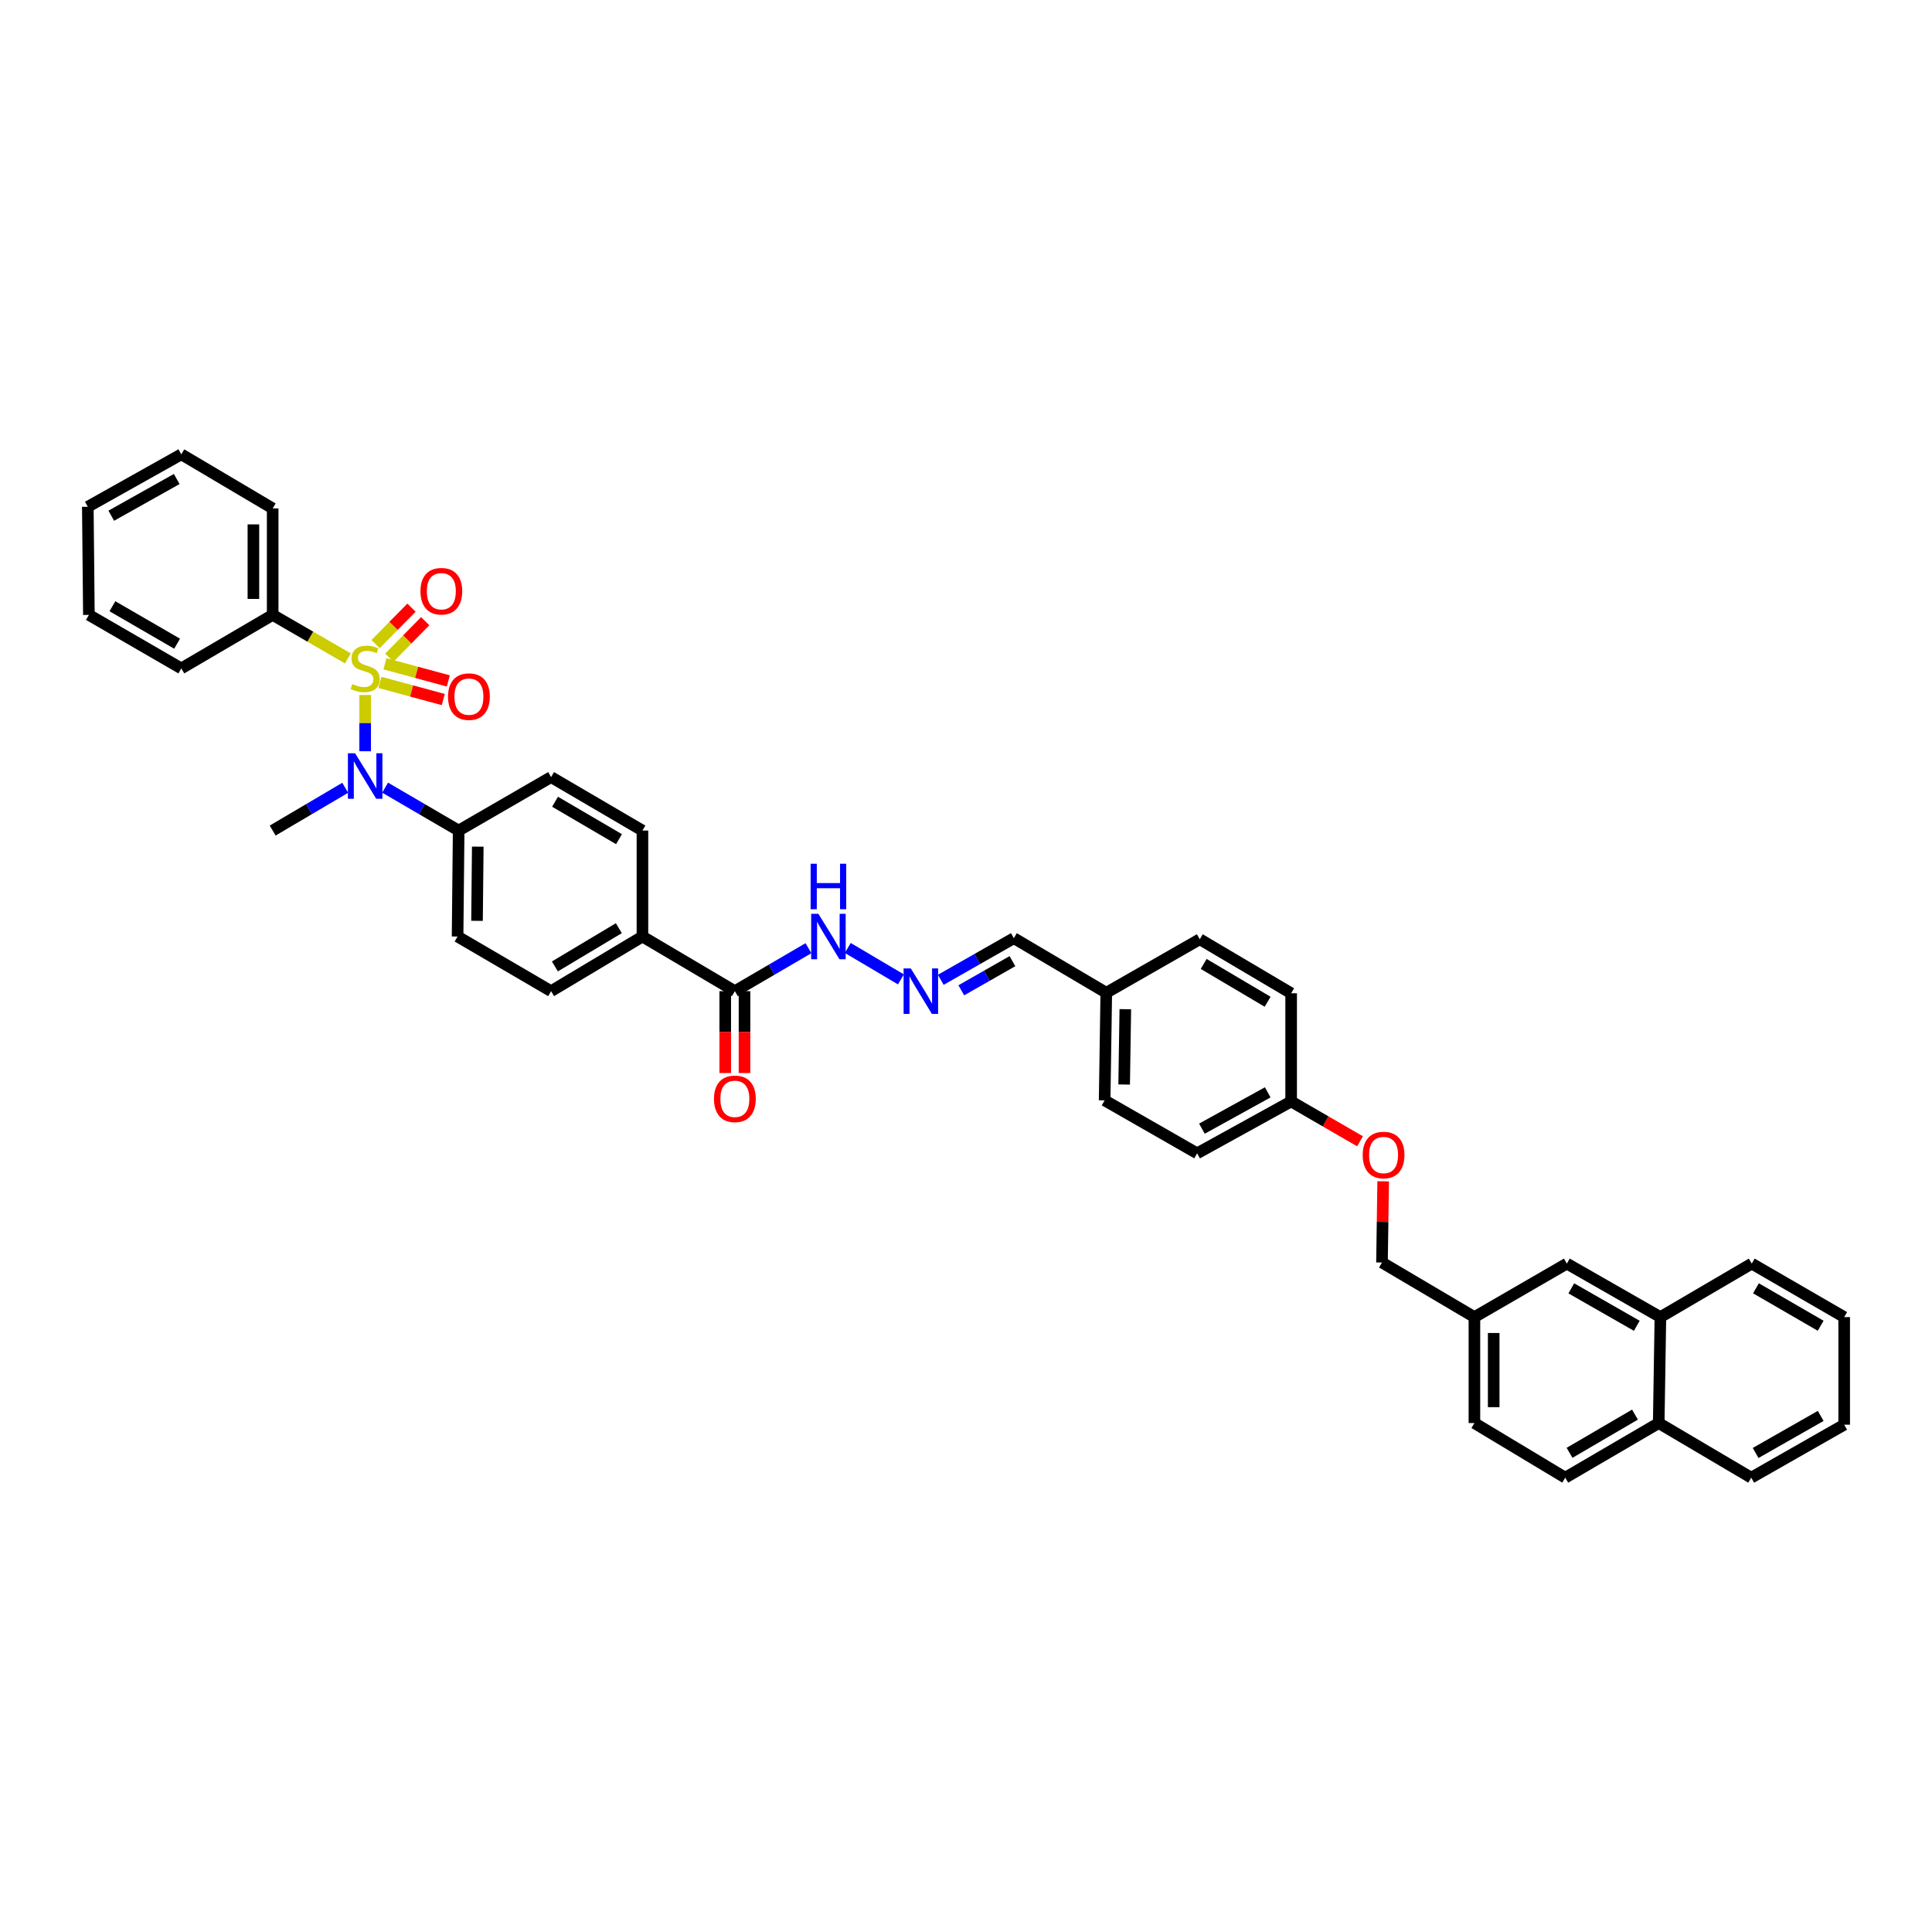 <?xml version='1.0' encoding='iso-8859-1'?>
<svg version='1.1' baseProfile='full'
              xmlns='http://www.w3.org/2000/svg'
                      xmlns:rdkit='http://www.rdkit.org/xml'
                      xmlns:xlink='http://www.w3.org/1999/xlink'
                  xml:space='preserve'
width='1000px' height='1000px' viewBox='0 0 1000 1000'>
<!-- END OF HEADER -->
<rect style='opacity:1.0;fill:#FFFFFF;stroke:none' width='1000' height='1000' x='0' y='0'> </rect>
<path class='bond-0' d='M 189.005,359.732 L 189.005,374.287' style='fill:none;fill-rule:evenodd;stroke:#CCCC00;stroke-width:6px;stroke-linecap:butt;stroke-linejoin:miter;stroke-opacity:1' />
<path class='bond-0' d='M 189.005,374.287 L 189.005,388.842' style='fill:none;fill-rule:evenodd;stroke:#0000FF;stroke-width:6px;stroke-linecap:butt;stroke-linejoin:miter;stroke-opacity:1' />
<path class='bond-2' d='M 196.641,353.205 L 213.042,357.646' style='fill:none;fill-rule:evenodd;stroke:#CCCC00;stroke-width:6px;stroke-linecap:butt;stroke-linejoin:miter;stroke-opacity:1' />
<path class='bond-2' d='M 213.042,357.646 L 229.443,362.087' style='fill:none;fill-rule:evenodd;stroke:#FF0000;stroke-width:6px;stroke-linecap:butt;stroke-linejoin:miter;stroke-opacity:1' />
<path class='bond-2' d='M 199.249,343.574 L 215.65,348.016' style='fill:none;fill-rule:evenodd;stroke:#CCCC00;stroke-width:6px;stroke-linecap:butt;stroke-linejoin:miter;stroke-opacity:1' />
<path class='bond-2' d='M 215.65,348.016 L 232.051,352.457' style='fill:none;fill-rule:evenodd;stroke:#FF0000;stroke-width:6px;stroke-linecap:butt;stroke-linejoin:miter;stroke-opacity:1' />
<path class='bond-3' d='M 201.512,340.384 L 210.804,330.955' style='fill:none;fill-rule:evenodd;stroke:#CCCC00;stroke-width:6px;stroke-linecap:butt;stroke-linejoin:miter;stroke-opacity:1' />
<path class='bond-3' d='M 210.804,330.955 L 220.096,321.525' style='fill:none;fill-rule:evenodd;stroke:#FF0000;stroke-width:6px;stroke-linecap:butt;stroke-linejoin:miter;stroke-opacity:1' />
<path class='bond-3' d='M 194.405,333.381 L 203.697,323.952' style='fill:none;fill-rule:evenodd;stroke:#CCCC00;stroke-width:6px;stroke-linecap:butt;stroke-linejoin:miter;stroke-opacity:1' />
<path class='bond-3' d='M 203.697,323.952 L 212.989,314.522' style='fill:none;fill-rule:evenodd;stroke:#FF0000;stroke-width:6px;stroke-linecap:butt;stroke-linejoin:miter;stroke-opacity:1' />
<path class='bond-4' d='M 180.073,340.8 L 160.604,329.535' style='fill:none;fill-rule:evenodd;stroke:#CCCC00;stroke-width:6px;stroke-linecap:butt;stroke-linejoin:miter;stroke-opacity:1' />
<path class='bond-4' d='M 160.604,329.535 L 141.136,318.271' style='fill:none;fill-rule:evenodd;stroke:#000000;stroke-width:6px;stroke-linecap:butt;stroke-linejoin:miter;stroke-opacity:1' />
<path class='bond-6' d='M 199.335,407.691 L 218.367,418.795' style='fill:none;fill-rule:evenodd;stroke:#0000FF;stroke-width:6px;stroke-linecap:butt;stroke-linejoin:miter;stroke-opacity:1' />
<path class='bond-6' d='M 218.367,418.795 L 237.4,429.899' style='fill:none;fill-rule:evenodd;stroke:#000000;stroke-width:6px;stroke-linecap:butt;stroke-linejoin:miter;stroke-opacity:1' />
<path class='bond-25' d='M 178.686,407.75 L 159.911,418.825' style='fill:none;fill-rule:evenodd;stroke:#0000FF;stroke-width:6px;stroke-linecap:butt;stroke-linejoin:miter;stroke-opacity:1' />
<path class='bond-25' d='M 159.911,418.825 L 141.136,429.899' style='fill:none;fill-rule:evenodd;stroke:#000000;stroke-width:6px;stroke-linecap:butt;stroke-linejoin:miter;stroke-opacity:1' />
<path class='bond-1' d='M 380.368,513.026 L 332.527,484.746' style='fill:none;fill-rule:evenodd;stroke:#000000;stroke-width:6px;stroke-linecap:butt;stroke-linejoin:miter;stroke-opacity:1' />
<path class='bond-8' d='M 380.368,513.026 L 399.413,501.903' style='fill:none;fill-rule:evenodd;stroke:#000000;stroke-width:6px;stroke-linecap:butt;stroke-linejoin:miter;stroke-opacity:1' />
<path class='bond-8' d='M 399.413,501.903 L 418.459,490.78' style='fill:none;fill-rule:evenodd;stroke:#0000FF;stroke-width:6px;stroke-linecap:butt;stroke-linejoin:miter;stroke-opacity:1' />
<path class='bond-10' d='M 375.379,513.026 L 375.379,534.211' style='fill:none;fill-rule:evenodd;stroke:#000000;stroke-width:6px;stroke-linecap:butt;stroke-linejoin:miter;stroke-opacity:1' />
<path class='bond-10' d='M 375.379,534.211 L 375.379,555.395' style='fill:none;fill-rule:evenodd;stroke:#FF0000;stroke-width:6px;stroke-linecap:butt;stroke-linejoin:miter;stroke-opacity:1' />
<path class='bond-10' d='M 385.356,513.026 L 385.356,534.211' style='fill:none;fill-rule:evenodd;stroke:#000000;stroke-width:6px;stroke-linecap:butt;stroke-linejoin:miter;stroke-opacity:1' />
<path class='bond-10' d='M 385.356,534.211 L 385.356,555.395' style='fill:none;fill-rule:evenodd;stroke:#FF0000;stroke-width:6px;stroke-linecap:butt;stroke-linejoin:miter;stroke-opacity:1' />
<path class='bond-30' d='M 141.136,318.271 L 141.136,263.152' style='fill:none;fill-rule:evenodd;stroke:#000000;stroke-width:6px;stroke-linecap:butt;stroke-linejoin:miter;stroke-opacity:1' />
<path class='bond-30' d='M 131.159,310.003 L 131.159,271.42' style='fill:none;fill-rule:evenodd;stroke:#000000;stroke-width:6px;stroke-linecap:butt;stroke-linejoin:miter;stroke-opacity:1' />
<path class='bond-31' d='M 141.136,318.271 L 93.85,345.968' style='fill:none;fill-rule:evenodd;stroke:#000000;stroke-width:6px;stroke-linecap:butt;stroke-linejoin:miter;stroke-opacity:1' />
<path class='bond-5' d='M 466.312,506.926 L 438.81,490.669' style='fill:none;fill-rule:evenodd;stroke:#0000FF;stroke-width:6px;stroke-linecap:butt;stroke-linejoin:miter;stroke-opacity:1' />
<path class='bond-17' d='M 486.946,507.148 L 505.859,496.371' style='fill:none;fill-rule:evenodd;stroke:#0000FF;stroke-width:6px;stroke-linecap:butt;stroke-linejoin:miter;stroke-opacity:1' />
<path class='bond-17' d='M 505.859,496.371 L 524.771,485.594' style='fill:none;fill-rule:evenodd;stroke:#000000;stroke-width:6px;stroke-linecap:butt;stroke-linejoin:miter;stroke-opacity:1' />
<path class='bond-17' d='M 497.559,512.584 L 510.798,505.04' style='fill:none;fill-rule:evenodd;stroke:#0000FF;stroke-width:6px;stroke-linecap:butt;stroke-linejoin:miter;stroke-opacity:1' />
<path class='bond-17' d='M 510.798,505.04 L 524.037,497.496' style='fill:none;fill-rule:evenodd;stroke:#000000;stroke-width:6px;stroke-linecap:butt;stroke-linejoin:miter;stroke-opacity:1' />
<path class='bond-12' d='M 237.4,429.899 L 236.845,484.746' style='fill:none;fill-rule:evenodd;stroke:#000000;stroke-width:6px;stroke-linecap:butt;stroke-linejoin:miter;stroke-opacity:1' />
<path class='bond-12' d='M 247.293,438.227 L 246.905,476.62' style='fill:none;fill-rule:evenodd;stroke:#000000;stroke-width:6px;stroke-linecap:butt;stroke-linejoin:miter;stroke-opacity:1' />
<path class='bond-13' d='M 237.4,429.899 L 285.24,402.218' style='fill:none;fill-rule:evenodd;stroke:#000000;stroke-width:6px;stroke-linecap:butt;stroke-linejoin:miter;stroke-opacity:1' />
<path class='bond-7' d='M 332.527,484.746 L 332.527,429.899' style='fill:none;fill-rule:evenodd;stroke:#000000;stroke-width:6px;stroke-linecap:butt;stroke-linejoin:miter;stroke-opacity:1' />
<path class='bond-40' d='M 332.527,484.746 L 285.24,513.026' style='fill:none;fill-rule:evenodd;stroke:#000000;stroke-width:6px;stroke-linecap:butt;stroke-linejoin:miter;stroke-opacity:1' />
<path class='bond-40' d='M 320.313,480.425 L 287.212,500.221' style='fill:none;fill-rule:evenodd;stroke:#000000;stroke-width:6px;stroke-linecap:butt;stroke-linejoin:miter;stroke-opacity:1' />
<path class='bond-9' d='M 859.418,681.729 L 810.995,654.032' style='fill:none;fill-rule:evenodd;stroke:#000000;stroke-width:6px;stroke-linecap:butt;stroke-linejoin:miter;stroke-opacity:1' />
<path class='bond-9' d='M 847.201,686.235 L 813.305,666.847' style='fill:none;fill-rule:evenodd;stroke:#000000;stroke-width:6px;stroke-linecap:butt;stroke-linejoin:miter;stroke-opacity:1' />
<path class='bond-32' d='M 859.418,681.729 L 906.705,654.032' style='fill:none;fill-rule:evenodd;stroke:#000000;stroke-width:6px;stroke-linecap:butt;stroke-linejoin:miter;stroke-opacity:1' />
<path class='bond-42' d='M 859.418,681.729 L 858.548,736.576' style='fill:none;fill-rule:evenodd;stroke:#000000;stroke-width:6px;stroke-linecap:butt;stroke-linejoin:miter;stroke-opacity:1' />
<path class='bond-11' d='M 810.995,654.032 L 763.155,681.729' style='fill:none;fill-rule:evenodd;stroke:#000000;stroke-width:6px;stroke-linecap:butt;stroke-linejoin:miter;stroke-opacity:1' />
<path class='bond-15' d='M 236.845,484.746 L 285.24,513.026' style='fill:none;fill-rule:evenodd;stroke:#000000;stroke-width:6px;stroke-linecap:butt;stroke-linejoin:miter;stroke-opacity:1' />
<path class='bond-14' d='M 285.24,402.218 L 332.527,429.899' style='fill:none;fill-rule:evenodd;stroke:#000000;stroke-width:6px;stroke-linecap:butt;stroke-linejoin:miter;stroke-opacity:1' />
<path class='bond-14' d='M 287.293,414.98 L 320.393,434.357' style='fill:none;fill-rule:evenodd;stroke:#000000;stroke-width:6px;stroke-linecap:butt;stroke-linejoin:miter;stroke-opacity:1' />
<path class='bond-16' d='M 858.548,736.576 L 810.17,764.84' style='fill:none;fill-rule:evenodd;stroke:#000000;stroke-width:6px;stroke-linecap:butt;stroke-linejoin:miter;stroke-opacity:1' />
<path class='bond-16' d='M 846.258,732.201 L 812.393,751.985' style='fill:none;fill-rule:evenodd;stroke:#000000;stroke-width:6px;stroke-linecap:butt;stroke-linejoin:miter;stroke-opacity:1' />
<path class='bond-33' d='M 858.548,736.576 L 906.433,764.84' style='fill:none;fill-rule:evenodd;stroke:#000000;stroke-width:6px;stroke-linecap:butt;stroke-linejoin:miter;stroke-opacity:1' />
<path class='bond-22' d='M 524.771,485.594 L 572.612,513.852' style='fill:none;fill-rule:evenodd;stroke:#000000;stroke-width:6px;stroke-linecap:butt;stroke-linejoin:miter;stroke-opacity:1' />
<path class='bond-18' d='M 810.17,764.84 L 763.155,736.576' style='fill:none;fill-rule:evenodd;stroke:#000000;stroke-width:6px;stroke-linecap:butt;stroke-linejoin:miter;stroke-opacity:1' />
<path class='bond-19' d='M 703.944,590.729 L 686.119,580.415' style='fill:none;fill-rule:evenodd;stroke:#FF0000;stroke-width:6px;stroke-linecap:butt;stroke-linejoin:miter;stroke-opacity:1' />
<path class='bond-19' d='M 686.119,580.415 L 668.294,570.101' style='fill:none;fill-rule:evenodd;stroke:#000000;stroke-width:6px;stroke-linecap:butt;stroke-linejoin:miter;stroke-opacity:1' />
<path class='bond-23' d='M 715.933,611.447 L 715.623,632.462' style='fill:none;fill-rule:evenodd;stroke:#FF0000;stroke-width:6px;stroke-linecap:butt;stroke-linejoin:miter;stroke-opacity:1' />
<path class='bond-23' d='M 715.623,632.462 L 715.314,653.477' style='fill:none;fill-rule:evenodd;stroke:#000000;stroke-width:6px;stroke-linecap:butt;stroke-linejoin:miter;stroke-opacity:1' />
<path class='bond-20' d='M 763.155,681.729 L 715.314,653.477' style='fill:none;fill-rule:evenodd;stroke:#000000;stroke-width:6px;stroke-linecap:butt;stroke-linejoin:miter;stroke-opacity:1' />
<path class='bond-24' d='M 763.155,681.729 L 763.155,736.576' style='fill:none;fill-rule:evenodd;stroke:#000000;stroke-width:6px;stroke-linecap:butt;stroke-linejoin:miter;stroke-opacity:1' />
<path class='bond-24' d='M 773.132,689.957 L 773.132,728.349' style='fill:none;fill-rule:evenodd;stroke:#000000;stroke-width:6px;stroke-linecap:butt;stroke-linejoin:miter;stroke-opacity:1' />
<path class='bond-21' d='M 668.294,570.101 L 619.632,596.962' style='fill:none;fill-rule:evenodd;stroke:#000000;stroke-width:6px;stroke-linecap:butt;stroke-linejoin:miter;stroke-opacity:1' />
<path class='bond-21' d='M 656.173,565.395 L 622.11,584.198' style='fill:none;fill-rule:evenodd;stroke:#000000;stroke-width:6px;stroke-linecap:butt;stroke-linejoin:miter;stroke-opacity:1' />
<path class='bond-41' d='M 668.294,570.101 L 668.294,514.118' style='fill:none;fill-rule:evenodd;stroke:#000000;stroke-width:6px;stroke-linecap:butt;stroke-linejoin:miter;stroke-opacity:1' />
<path class='bond-28' d='M 572.612,513.852 L 621.007,486.148' style='fill:none;fill-rule:evenodd;stroke:#000000;stroke-width:6px;stroke-linecap:butt;stroke-linejoin:miter;stroke-opacity:1' />
<path class='bond-29' d='M 572.612,513.852 L 571.758,569.547' style='fill:none;fill-rule:evenodd;stroke:#000000;stroke-width:6px;stroke-linecap:butt;stroke-linejoin:miter;stroke-opacity:1' />
<path class='bond-29' d='M 582.46,522.359 L 581.862,561.345' style='fill:none;fill-rule:evenodd;stroke:#000000;stroke-width:6px;stroke-linecap:butt;stroke-linejoin:miter;stroke-opacity:1' />
<path class='bond-26' d='M 668.294,514.118 L 621.007,486.148' style='fill:none;fill-rule:evenodd;stroke:#000000;stroke-width:6px;stroke-linecap:butt;stroke-linejoin:miter;stroke-opacity:1' />
<path class='bond-26' d='M 656.121,518.51 L 623.021,498.931' style='fill:none;fill-rule:evenodd;stroke:#000000;stroke-width:6px;stroke-linecap:butt;stroke-linejoin:miter;stroke-opacity:1' />
<path class='bond-27' d='M 619.632,596.962 L 571.758,569.547' style='fill:none;fill-rule:evenodd;stroke:#000000;stroke-width:6px;stroke-linecap:butt;stroke-linejoin:miter;stroke-opacity:1' />
<path class='bond-35' d='M 141.136,263.152 L 93.85,235.16' style='fill:none;fill-rule:evenodd;stroke:#000000;stroke-width:6px;stroke-linecap:butt;stroke-linejoin:miter;stroke-opacity:1' />
<path class='bond-36' d='M 93.85,345.968 L 46.009,318.271' style='fill:none;fill-rule:evenodd;stroke:#000000;stroke-width:6px;stroke-linecap:butt;stroke-linejoin:miter;stroke-opacity:1' />
<path class='bond-36' d='M 91.672,333.179 L 58.184,313.791' style='fill:none;fill-rule:evenodd;stroke:#000000;stroke-width:6px;stroke-linecap:butt;stroke-linejoin:miter;stroke-opacity:1' />
<path class='bond-34' d='M 906.705,654.032 L 954.545,681.729' style='fill:none;fill-rule:evenodd;stroke:#000000;stroke-width:6px;stroke-linecap:butt;stroke-linejoin:miter;stroke-opacity:1' />
<path class='bond-34' d='M 908.882,666.821 L 942.37,686.209' style='fill:none;fill-rule:evenodd;stroke:#000000;stroke-width:6px;stroke-linecap:butt;stroke-linejoin:miter;stroke-opacity:1' />
<path class='bond-37' d='M 906.433,764.84 L 954.545,737.43' style='fill:none;fill-rule:evenodd;stroke:#000000;stroke-width:6px;stroke-linecap:butt;stroke-linejoin:miter;stroke-opacity:1' />
<path class='bond-37' d='M 908.711,752.059 L 942.39,732.872' style='fill:none;fill-rule:evenodd;stroke:#000000;stroke-width:6px;stroke-linecap:butt;stroke-linejoin:miter;stroke-opacity:1' />
<path class='bond-43' d='M 954.545,681.729 L 954.545,737.43' style='fill:none;fill-rule:evenodd;stroke:#000000;stroke-width:6px;stroke-linecap:butt;stroke-linejoin:miter;stroke-opacity:1' />
<path class='bond-39' d='M 93.85,235.16 L 45.455,262.304' style='fill:none;fill-rule:evenodd;stroke:#000000;stroke-width:6px;stroke-linecap:butt;stroke-linejoin:miter;stroke-opacity:1' />
<path class='bond-39' d='M 91.471,247.934 L 57.594,266.934' style='fill:none;fill-rule:evenodd;stroke:#000000;stroke-width:6px;stroke-linecap:butt;stroke-linejoin:miter;stroke-opacity:1' />
<path class='bond-38' d='M 46.009,318.271 L 45.455,262.304' style='fill:none;fill-rule:evenodd;stroke:#000000;stroke-width:6px;stroke-linecap:butt;stroke-linejoin:miter;stroke-opacity:1' />
<path  class='atom-0' d='M 182.353 354.05
Q 182.619 354.15, 183.717 354.615
Q 184.814 355.081, 186.011 355.38
Q 187.242 355.646, 188.439 355.646
Q 190.667 355.646, 191.964 354.582
Q 193.261 353.485, 193.261 351.589
Q 193.261 350.292, 192.596 349.494
Q 191.964 348.695, 190.967 348.263
Q 189.969 347.831, 188.306 347.332
Q 186.211 346.7, 184.947 346.101
Q 183.717 345.503, 182.819 344.239
Q 181.954 342.975, 181.954 340.847
Q 181.954 337.887, 183.949 336.058
Q 185.978 334.229, 189.969 334.229
Q 192.696 334.229, 195.789 335.526
L 195.024 338.086
Q 192.197 336.922, 190.069 336.922
Q 187.774 336.922, 186.51 337.887
Q 185.246 338.818, 185.28 340.448
Q 185.28 341.711, 185.912 342.476
Q 186.577 343.241, 187.508 343.674
Q 188.472 344.106, 190.069 344.605
Q 192.197 345.27, 193.461 345.935
Q 194.725 346.6, 195.623 347.964
Q 196.554 349.294, 196.554 351.589
Q 196.554 354.848, 194.359 356.611
Q 192.197 358.34, 188.572 358.34
Q 186.477 358.34, 184.881 357.875
Q 183.318 357.442, 181.455 356.677
L 182.353 354.05
' fill='#CCCC00'/>
<path  class='atom-1' d='M 183.8 389.89
L 191.515 402.362
Q 192.28 403.592, 193.511 405.821
Q 194.741 408.049, 194.808 408.182
L 194.808 389.89
L 197.934 389.89
L 197.934 413.437
L 194.708 413.437
L 186.427 399.801
Q 185.463 398.205, 184.432 396.375
Q 183.434 394.546, 183.135 393.981
L 183.135 413.437
L 180.075 413.437
L 180.075 389.89
L 183.8 389.89
' fill='#0000FF'/>
<path  class='atom-3' d='M 231.907 360.579
Q 231.907 354.926, 234.7 351.766
Q 237.494 348.607, 242.715 348.607
Q 247.937 348.607, 250.73 351.766
Q 253.524 354.926, 253.524 360.579
Q 253.524 366.3, 250.697 369.559
Q 247.87 372.785, 242.715 372.785
Q 237.527 372.785, 234.7 369.559
Q 231.907 366.333, 231.907 360.579
M 242.715 370.124
Q 246.307 370.124, 248.236 367.73
Q 250.198 365.302, 250.198 360.579
Q 250.198 355.957, 248.236 353.629
Q 246.307 351.267, 242.715 351.267
Q 239.123 351.267, 237.161 353.595
Q 235.232 355.923, 235.232 360.579
Q 235.232 365.335, 237.161 367.73
Q 239.123 370.124, 242.715 370.124
' fill='#FF0000'/>
<path  class='atom-4' d='M 217.628 306.021
Q 217.628 300.367, 220.422 297.207
Q 223.215 294.048, 228.437 294.048
Q 233.658 294.048, 236.452 297.207
Q 239.245 300.367, 239.245 306.021
Q 239.245 311.741, 236.419 315
Q 233.592 318.226, 228.437 318.226
Q 223.249 318.226, 220.422 315
Q 217.628 311.774, 217.628 306.021
M 228.437 315.566
Q 232.029 315.566, 233.957 313.171
Q 235.92 310.743, 235.92 306.021
Q 235.92 301.398, 233.957 299.07
Q 232.029 296.709, 228.437 296.709
Q 224.845 296.709, 222.883 299.037
Q 220.954 301.365, 220.954 306.021
Q 220.954 310.777, 222.883 313.171
Q 224.845 315.566, 228.437 315.566
' fill='#FF0000'/>
<path  class='atom-6' d='M 471.426 501.253
L 479.142 513.724
Q 479.907 514.955, 481.138 517.183
Q 482.368 519.411, 482.435 519.544
L 482.435 501.253
L 485.561 501.253
L 485.561 524.799
L 482.335 524.799
L 474.054 511.163
Q 473.089 509.567, 472.058 507.738
Q 471.061 505.909, 470.761 505.343
L 470.761 524.799
L 467.702 524.799
L 467.702 501.253
L 471.426 501.253
' fill='#0000FF'/>
<path  class='atom-9' d='M 423.586 472.973
L 431.301 485.444
Q 432.066 486.675, 433.297 488.903
Q 434.527 491.131, 434.594 491.264
L 434.594 472.973
L 437.72 472.973
L 437.72 496.519
L 434.494 496.519
L 426.213 482.884
Q 425.248 481.287, 424.217 479.458
Q 423.22 477.629, 422.92 477.063
L 422.92 496.519
L 419.861 496.519
L 419.861 472.973
L 423.586 472.973
' fill='#0000FF'/>
<path  class='atom-9' d='M 419.578 447.072
L 422.771 447.072
L 422.771 457.082
L 434.81 457.082
L 434.81 447.072
L 438.003 447.072
L 438.003 470.618
L 434.81 470.618
L 434.81 459.743
L 422.771 459.743
L 422.771 470.618
L 419.578 470.618
L 419.578 447.072
' fill='#0000FF'/>
<path  class='atom-11' d='M 369.559 568.76
Q 369.559 563.106, 372.353 559.946
Q 375.146 556.787, 380.368 556.787
Q 385.589 556.787, 388.383 559.946
Q 391.176 563.106, 391.176 568.76
Q 391.176 574.48, 388.349 577.739
Q 385.523 580.965, 380.368 580.965
Q 375.179 580.965, 372.353 577.739
Q 369.559 574.513, 369.559 568.76
M 380.368 578.305
Q 383.959 578.305, 385.888 575.91
Q 387.851 573.482, 387.851 568.76
Q 387.851 564.137, 385.888 561.809
Q 383.959 559.448, 380.368 559.448
Q 376.776 559.448, 374.814 561.776
Q 372.885 564.104, 372.885 568.76
Q 372.885 573.515, 374.814 575.91
Q 376.776 578.305, 380.368 578.305
' fill='#FF0000'/>
<path  class='atom-20' d='M 705.326 597.849
Q 705.326 592.195, 708.119 589.036
Q 710.913 585.876, 716.134 585.876
Q 721.356 585.876, 724.149 589.036
Q 726.943 592.195, 726.943 597.849
Q 726.943 603.569, 724.116 606.828
Q 721.289 610.054, 716.134 610.054
Q 710.946 610.054, 708.119 606.828
Q 705.326 603.602, 705.326 597.849
M 716.134 607.394
Q 719.726 607.394, 721.655 604.999
Q 723.617 602.571, 723.617 597.849
Q 723.617 593.226, 721.655 590.898
Q 719.726 588.537, 716.134 588.537
Q 712.542 588.537, 710.58 590.865
Q 708.651 593.193, 708.651 597.849
Q 708.651 602.605, 710.58 604.999
Q 712.542 607.394, 716.134 607.394
' fill='#FF0000'/>
</svg>
